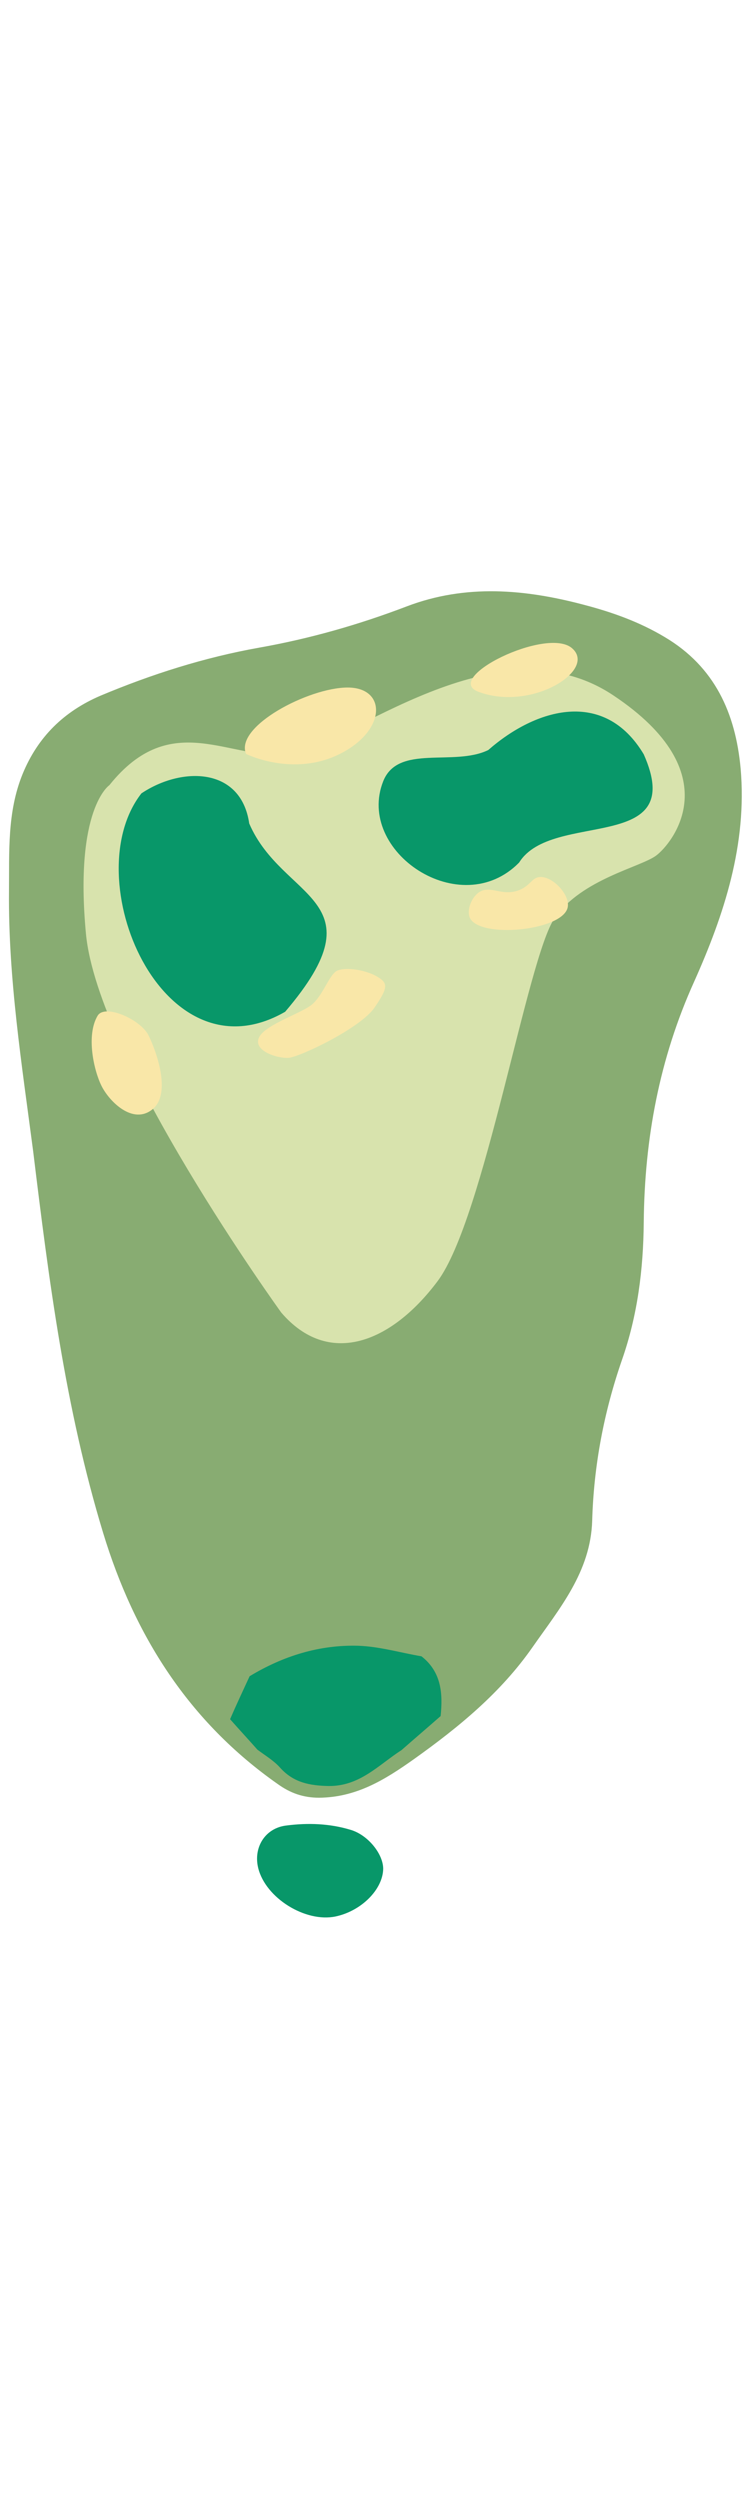 <?xml version="1.0" encoding="utf-8"?>
<!-- Generator: Adobe Illustrator 24.3.0, SVG Export Plug-In . SVG Version: 6.00 Build 0)  -->
<svg version="1.1" id="レイヤー_1" xmlns="http://www.w3.org/2000/svg" xmlns:xlink="http://www.w3.org/1999/xlink" x="0px"
	 y="0px" viewBox="0 0 192 640" style="enable-background:new 0 0 192 640;" xml:space="preserve">
<style type="text/css">
	.st0{fill:#88AC72;}
	.st1{fill:#089769;}
	.st2{fill:#D8E3AD;}
	.st3{fill:#F9E7A8;}
</style>
<g>
	<path class="st0" d="M2.3,228.2c0.1-10.1-0.5-20.3,3.5-30.1c3.9-9.5,10.6-16,19.9-20c13.1-5.5,26.6-9.8,40.6-12.3
		c13-2.3,25.6-5.9,37.9-10.6c15-5.7,30.1-4.4,45.2-0.4c7.3,1.9,14.3,4.4,20.8,8.3c12.8,7.6,18.1,19.5,19.4,33.6
		c1.7,19.4-4.2,37.4-11.9,54.6c-8.9,19.7-12.7,40.2-12.9,61.6c-0.1,12.1-1.6,23.9-5.6,35.3c-4.6,13.3-7.2,27-7.6,41.1
		c-0.4,13.1-8.4,22.5-15.3,32.4c-8.1,11.6-18.8,20.4-30.3,28.6c-7.6,5.4-14.8,9.8-24.3,9.9c-4.1,0-7.4-1.2-10.6-3.5
		c-22.8-16-36.7-38-44.7-64.3c-9.7-31.9-13.9-64.7-17.9-97.6C5.6,272.6,2.1,250.5,2.3,228.2z"/>
	<path class="st1" d="M98.1,478.4c-0.1,5.3-5.6,10.8-12.2,12.2c-7.7,1.6-17.9-4.7-19.8-12.4c-1.3-5.3,1.8-10.3,7.3-10.9
		c5.5-0.7,11-0.5,16.3,1.1C94.2,469.7,98.1,474.6,98.1,478.4z"/>
	<path class="st1" d="M107.9,424c-5.3-0.9-10.7-2.5-16.1-2.7c-10-0.3-19.3,2.6-27.9,7.8c-1.7,3.7-3.4,7.3-5,11
		c2.3,2.6,4.7,5.2,7,7.8c2,1.5,4.2,2.8,5.8,4.6c3.4,3.8,7.5,4.6,12.4,4.7c8,0.1,12.8-5.4,18.7-9.2c3.3-2.9,6.7-5.8,10-8.7
		C113.4,433.5,113,428,107.9,424z"/>
	<path class="st2" d="M28,201c16-20,31-6,46-8s53-35,83-15s15,38,11,41s-19,6-26,16s-18,77-30,93s-28,22-40,8c0,0-47-65-50-97
		S28,201,28,201z"/>
	<path class="st1" d="M73,259c24.9-29.2-0.7-28.4-9.2-48.2c-2.1-14.5-17.3-14.6-27.6-7.7C19.3,224.8,41.6,277.1,73,259z"/>
	<path class="st1" d="M164.8,193.1c-10.1-16.9-27.6-11.8-39.8-1.1c-8.8,4.3-23.1-1.6-26.9,8c-7.1,18,19.8,36.1,34.8,20.8
		C141.3,207.3,176.2,218.8,164.8,193.1z"/>
	<path class="st3" d="M63,193c-3-7,16-17,26-17s10,11-2,17S63,193,63,193z"/>
	<path class="st3" d="M122.5,177.1c-9.4-3.5,17.4-16.7,23.9-11.2C153,171.5,136.1,182.2,122.5,177.1z"/>
	<path class="st3" d="M25,260c1.9-3.1,11,1,13,5s6,15,1,19s-11-2-13-6S22,265,25,260z"/>
	<path class="st3" d="M66.4,265.4c-1.9,3.5,4.5,5.6,7.5,5.4c3-0.3,18.4-7.6,22-12.9c3.6-5.3,3.5-6.3,0.3-8.1
		c-3.2-1.7-8.2-2.3-10.1-1.2c-1.9,1.2-3.5,6.3-6.3,8.6C76.9,259.5,68.2,262.2,66.4,265.4z"/>
	<path class="st3" d="M120.3,235c2.6,5.3,23.5,3.3,25-2.6c0.8-3.1-3.6-8-7-7.9c-2.2,0.1-2.4,2.2-5.5,3.4c-4.3,1.6-7.1-1.3-10,0.4
		C120.7,229.6,119.4,233,120.3,235z"/>
</g>
</svg>
